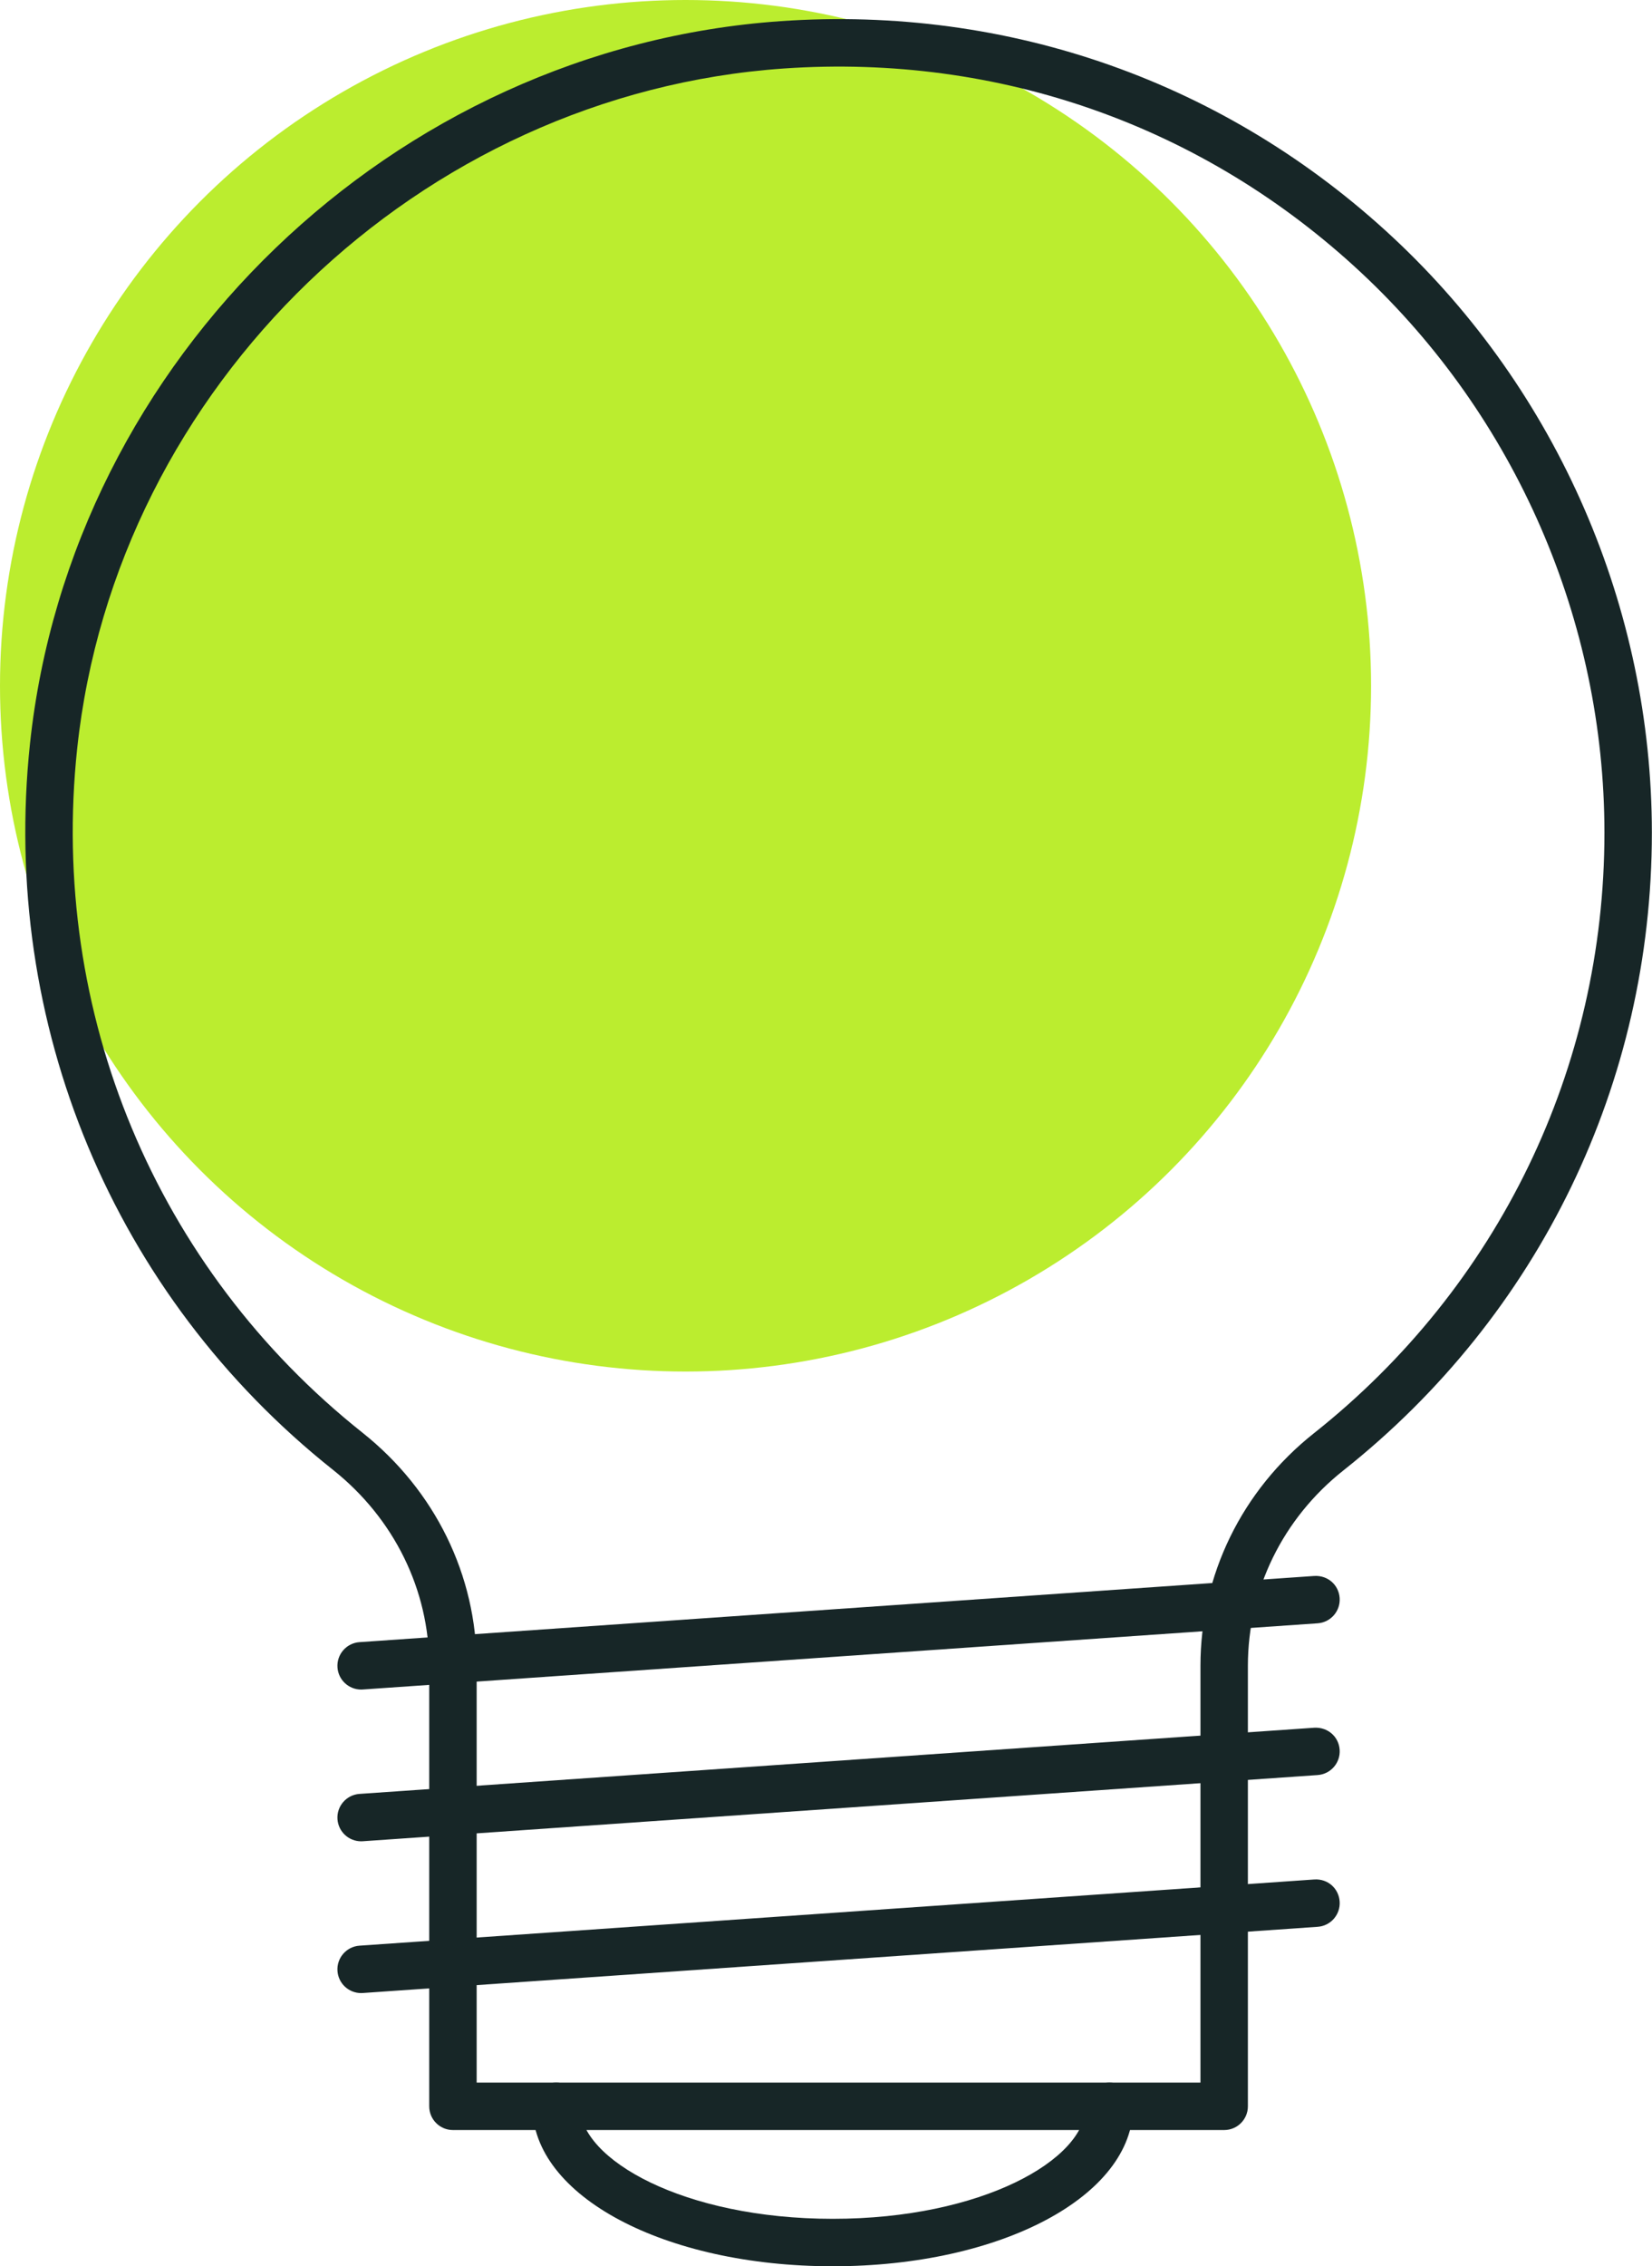 <?xml version="1.0" encoding="UTF-8" standalone="no"?><svg xmlns="http://www.w3.org/2000/svg" xmlns:xlink="http://www.w3.org/1999/xlink" fill="#000000" height="500" preserveAspectRatio="xMidYMid meet" version="1" viewBox="0.0 0.0 364.6 500.0" width="364.6" zoomAndPan="magnify"><g id="Illustration"><g id="change1_1"><circle cx="151.3" cy="151.3" fill="#bbed2f" r="151.3"/></g><g id="change2_1"><path d="M270.178,469.944H99.965c-2.891,0-5.235-2.344-5.235-5.235v-97.185 c0-16.752-7.745-32.515-21.248-43.245C25.041,285.786,0.043,225.898,6.617,164.079 c9.038-84.972,80.272-153.504,165.699-159.413 c50.379-3.489,98.43,13.486,135.195,47.797 c36.262,33.839,57.06,81.682,57.06,131.259c0,55.123-24.819,106.407-68.09,140.701 c-13.391,10.613-21.069,26.319-21.069,43.092v97.195 C275.413,467.6,273.069,469.944,270.178,469.944z M105.2,459.474h159.743v-91.96 c0-19.988,9.125-38.685,25.036-51.297c40.751-32.298,64.123-80.591,64.123-132.496 c0-46.686-19.584-91.738-53.735-123.606c-34.616-32.303-79.796-48.268-127.33-45.006 C92.604,20.674,25.537,85.192,17.03,165.188 c-6.193,58.234,17.345,114.642,62.965,150.897 c16.019,12.726,25.205,31.475,25.205,51.44V459.474z" fill="#172627"/></g><g id="change2_2"><path d="M183.798,500c-37.17,0-66.285-15.502-66.285-35.291 c0-2.891,2.344-5.235,5.235-5.235c2.891,0,5.235,2.344,5.235,5.235 c0,11.74,22.922,24.821,55.816,24.821s55.818-13.082,55.818-24.821 c0-2.891,2.344-5.235,5.235-5.235s5.235,2.344,5.235,5.235 C250.085,484.498,220.967,500,183.798,500z" fill="#172627"/></g><g id="change2_3"><path d="M79.699,372.759c-2.727,0-5.025-2.111-5.217-4.872 c-0.199-2.886,1.976-5.386,4.859-5.585l210.738-14.603 c2.968-0.171,5.385,1.978,5.585,4.859c0.199,2.886-1.976,5.386-4.859,5.585 L80.067,372.746C79.942,372.754,79.819,372.759,79.699,372.759z" fill="#172627"/></g><g id="change2_4"><path d="M79.699,406.24c-2.727,0-5.025-2.111-5.217-4.872 c-0.199-2.886,1.976-5.386,4.859-5.585l210.738-14.602 c2.968-0.151,5.385,1.976,5.585,4.859c0.199,2.886-1.976,5.385-4.859,5.585 L80.067,406.228C79.942,406.235,79.819,406.24,79.699,406.24z" fill="#172627"/></g><g id="change2_5"><path d="M79.699,439.724c-2.727,0-5.025-2.111-5.217-4.872 c-0.199-2.886,1.976-5.386,4.859-5.585l210.738-14.605 c2.968-0.192,5.385,1.978,5.585,4.859c0.199,2.886-1.976,5.386-4.859,5.585 l-210.738,14.605C79.942,439.719,79.819,439.724,79.699,439.724z" fill="#172627"/></g></g></svg>